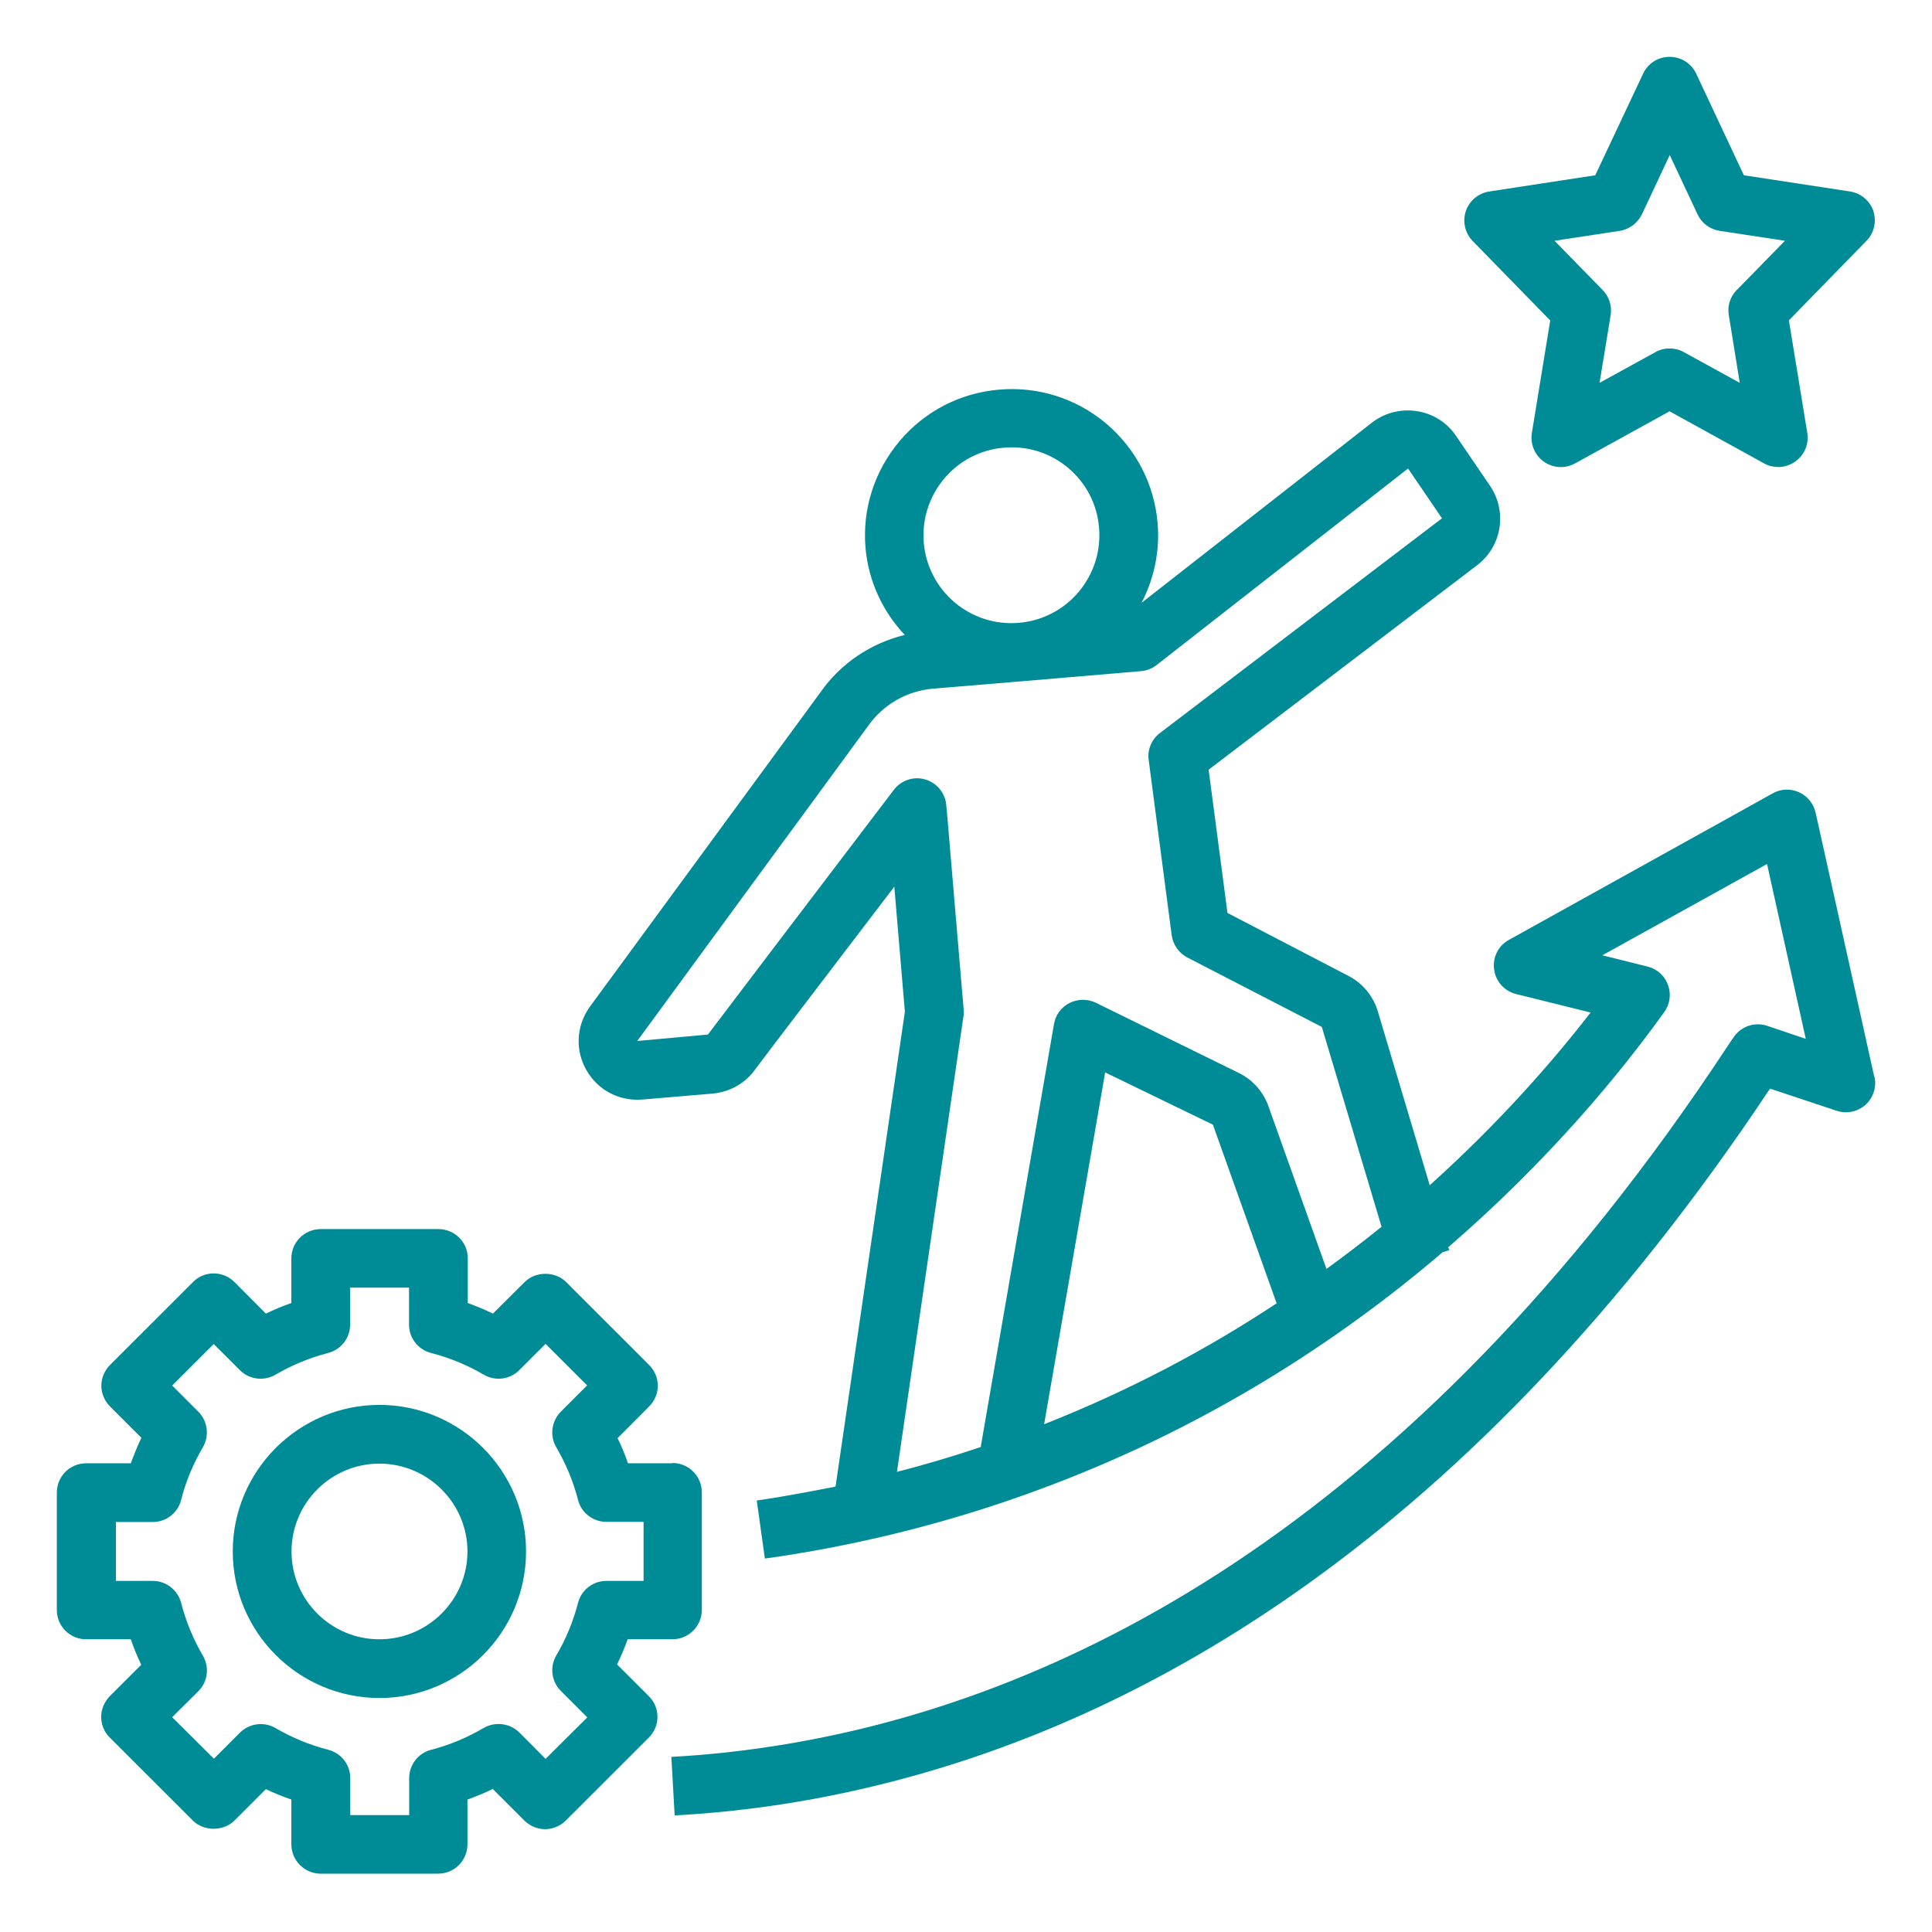 <svg width="128" height="128" viewBox="0 0 128 128" fill="none" xmlns="http://www.w3.org/2000/svg">
<path d="M44.568 96.947H41.607C41.41 96.377 41.179 95.818 40.916 95.281L43.011 93.177C43.373 92.816 43.581 92.323 43.581 91.808C43.581 91.292 43.373 90.81 43.011 90.438L37.506 84.936C36.782 84.213 35.488 84.213 34.764 84.936L32.659 87.029C32.122 86.766 31.552 86.536 30.992 86.328V83.369C30.992 82.295 30.126 81.43 29.04 81.43H21.255C20.18 81.43 19.303 82.295 19.303 83.369V86.328C18.733 86.525 18.163 86.766 17.614 87.029L15.531 84.936C15.169 84.575 14.675 84.367 14.16 84.367C13.645 84.367 13.151 84.564 12.789 84.936L7.285 90.438C6.923 90.799 6.714 91.303 6.714 91.808C6.714 92.312 6.923 92.816 7.285 93.177L9.368 95.26C9.105 95.807 8.875 96.377 8.666 96.947H5.706C4.631 96.947 3.765 97.813 3.765 98.887V106.667C3.765 107.741 4.631 108.607 5.706 108.607H8.666C8.864 109.188 9.094 109.747 9.357 110.295L7.274 112.377C6.912 112.749 6.703 113.243 6.703 113.747C6.703 114.251 6.901 114.755 7.274 115.117L12.778 120.618C13.502 121.341 14.796 121.341 15.531 120.618L17.614 118.536C18.163 118.799 18.733 119.029 19.303 119.226V122.185C19.303 123.259 20.169 124.135 21.244 124.135H29.029C30.104 124.135 30.97 123.27 30.97 122.185V119.226C31.541 119.018 32.111 118.788 32.648 118.525L34.742 120.618C35.104 120.979 35.609 121.188 36.113 121.188C36.618 121.188 37.122 120.979 37.484 120.618L42.989 115.117C43.35 114.755 43.559 114.262 43.559 113.747C43.559 113.232 43.361 112.749 42.989 112.377L40.883 110.273C41.147 109.736 41.377 109.177 41.585 108.607H44.546C45.62 108.607 46.498 107.741 46.498 106.656V98.876C46.498 97.802 45.631 96.925 44.546 96.925L44.568 96.947ZM42.627 104.739H40.17C39.282 104.739 38.515 105.341 38.295 106.196C37.977 107.424 37.495 108.596 36.859 109.67C36.409 110.437 36.53 111.413 37.166 112.037L38.909 113.78L36.146 116.53L34.414 114.788C33.788 114.163 32.813 114.043 32.045 114.481C30.959 115.117 29.797 115.61 28.569 115.927C27.703 116.147 27.11 116.925 27.11 117.801V120.256H23.207V117.801C23.207 116.914 22.604 116.147 21.748 115.927C20.52 115.61 19.347 115.127 18.261 114.492C17.494 114.043 16.518 114.174 15.904 114.788L14.171 116.519L11.408 113.769L13.14 112.048C13.776 111.412 13.886 110.448 13.436 109.681C12.8 108.596 12.318 107.424 12 106.196C11.78 105.341 11.002 104.739 10.125 104.739H7.679V100.837H10.125C11.013 100.837 11.78 100.235 12 99.38C12.307 98.153 12.8 96.98 13.436 95.895C13.886 95.128 13.765 94.153 13.14 93.528L11.408 91.796L14.16 89.046L15.893 90.777C16.518 91.402 17.483 91.523 18.261 91.073C19.347 90.438 20.509 89.956 21.737 89.638C22.604 89.418 23.196 88.64 23.196 87.764V85.309H27.099V87.764C27.099 88.651 27.703 89.418 28.558 89.638C29.786 89.956 30.959 90.438 32.045 91.073C32.802 91.523 33.778 91.402 34.403 90.777L36.146 89.035L38.898 91.785L37.155 93.528C36.53 94.164 36.409 95.128 36.859 95.895C37.495 96.98 37.977 98.142 38.295 99.369C38.515 100.235 39.293 100.826 40.17 100.826H42.638V104.728L42.627 104.739Z" fill="#008C96"/>
<path d="M25.136 93.078C19.785 93.078 15.421 97.44 15.421 102.788C15.421 108.146 19.785 112.497 25.136 112.497C30.499 112.497 34.852 108.146 34.852 102.788C34.852 97.44 30.499 93.078 25.136 93.078ZM25.136 108.607C21.924 108.607 19.314 105.998 19.314 102.788C19.314 99.577 21.934 96.969 25.136 96.969C28.349 96.969 30.97 99.588 30.97 102.788C30.97 105.998 28.349 108.607 25.136 108.607Z" fill="#008C96"/>
<path d="M124.123 13.99C123.882 13.3 123.289 12.796 122.566 12.686L115.537 11.612L112.379 4.883C112.061 4.204 111.381 3.766 110.613 3.766C109.846 3.766 109.177 4.204 108.859 4.883L105.69 11.612L98.672 12.686C97.948 12.796 97.345 13.3 97.115 13.99C96.884 14.681 97.06 15.437 97.564 15.963L102.707 21.234L101.49 28.686C101.369 29.42 101.687 30.165 102.29 30.592C102.904 31.02 103.694 31.064 104.352 30.702L110.613 27.25L116.875 30.702C117.171 30.866 117.489 30.943 117.818 30.943C118.201 30.943 118.596 30.823 118.936 30.581C119.55 30.154 119.857 29.42 119.737 28.675L118.519 21.223L123.662 15.952C124.167 15.437 124.342 14.669 124.112 13.979L124.123 13.99ZM115.054 19.217C114.627 19.667 114.429 20.28 114.539 20.883L115.263 25.365L111.556 23.327C111.26 23.163 110.942 23.086 110.613 23.086C110.284 23.086 109.966 23.163 109.681 23.327L105.975 25.365L106.709 20.883C106.808 20.269 106.611 19.656 106.183 19.217L102.992 15.952L107.313 15.294C107.949 15.195 108.497 14.779 108.782 14.198L110.624 10.275L112.466 14.198C112.74 14.79 113.289 15.195 113.936 15.294L118.256 15.952L115.065 19.217H115.054Z" fill="#008C96"/>
<path d="M124.166 71.302L122.28 62.798L120.317 53.966L120.284 53.834C120.153 53.242 119.747 52.738 119.188 52.486C118.617 52.234 117.982 52.256 117.444 52.563L114.922 53.966L99.965 62.272C99.263 62.656 98.879 63.434 98.989 64.223C99.088 65.023 99.669 65.659 100.437 65.856L105.382 67.083C102.816 70.393 99.285 74.425 94.723 78.524L91.258 66.919C90.94 65.921 90.206 65.089 89.306 64.639L81.323 60.486L80.468 53.977L80.073 50.996L97.859 37.451C99.504 36.202 99.877 33.889 98.715 32.18L96.467 28.881C95.875 27.994 94.921 27.391 93.857 27.238C92.804 27.073 91.708 27.358 90.874 28.015L75.632 39.938C76.466 38.328 76.849 36.519 76.696 34.667C76.477 32.081 75.27 29.747 73.286 28.059C71.301 26.394 68.79 25.594 66.202 25.813C63.614 26.032 61.278 27.238 59.601 29.221C57.934 31.204 57.122 33.714 57.342 36.3C57.539 38.492 58.46 40.486 59.941 42.065C57.671 42.623 55.686 43.96 54.348 45.878L39.04 66.754C38.174 68.004 38.097 69.604 38.864 70.919C39.621 72.234 41.025 72.968 42.56 72.847L47.209 72.453C48.339 72.354 49.37 71.773 50.006 70.886L51.672 68.683L59.25 58.744L59.951 67.028L55.357 98.49C54.14 98.732 52.911 98.962 51.683 99.17C51.168 99.258 50.653 99.334 50.137 99.411L50.675 103.258C51.004 103.214 51.343 103.159 51.672 103.115C57.429 102.238 63.099 100.792 68.549 98.797C79.733 94.721 88.681 88.858 95.579 82.962L96.017 82.831L95.951 82.633C102.608 76.88 107.323 71.149 110.262 67.05C110.645 66.524 110.733 65.845 110.503 65.242C110.284 64.639 109.779 64.19 109.154 64.037L106.161 63.291L117.071 57.242L119.637 68.826L117.071 67.96C116.238 67.686 115.328 68.004 114.845 68.738L114.516 69.22C93.1 101.789 69.601 112.737 51.683 115.619C49.161 116.024 46.76 116.276 44.479 116.397L44.698 120.276C48.745 120.057 53.175 119.476 57.89 118.337C75.632 114.085 97.377 102.03 117.269 72.124L121.688 73.593C121.885 73.658 122.094 73.691 122.302 73.691C122.773 73.691 123.234 73.516 123.596 73.198C124.111 72.727 124.342 72.014 124.188 71.335L124.166 71.302ZM66.531 29.659C66.695 29.648 66.86 29.637 67.024 29.637C68.395 29.637 69.711 30.109 70.775 31.007C71.959 32.005 72.694 33.418 72.814 34.963C72.946 36.52 72.463 38.021 71.465 39.215C70.467 40.399 69.053 41.133 67.507 41.264C65.95 41.396 64.447 40.914 63.252 39.917C62.068 38.908 61.333 37.506 61.202 35.95C60.938 32.75 63.318 29.922 66.52 29.659H66.531ZM69.174 94.37L73.22 71.05L80.359 74.513L84.58 86.348C80.073 89.329 74.952 92.08 69.174 94.359V94.37ZM87.881 84.069L83.988 73.154C83.626 72.256 82.957 71.521 82.091 71.094L72.606 66.436C72.058 66.174 71.421 66.174 70.862 66.448C70.314 66.722 69.93 67.248 69.831 67.839L64.974 95.871C63.142 96.485 61.3 97.033 59.425 97.515L63.833 67.324C63.855 67.171 63.855 67.028 63.844 66.875L62.748 53.933L62.693 53.341C62.627 52.541 62.068 51.861 61.3 51.642C60.533 51.412 59.699 51.697 59.217 52.333L58 53.933L51.683 62.239L46.902 68.541L42.22 68.968L51.683 56.048L53.23 53.944L57.517 48.092C58.515 46.678 60.072 45.779 61.805 45.626L67.858 45.122L75.599 44.465C75.983 44.432 76.334 44.289 76.63 44.059L93.287 31.04L95.535 34.339L76.85 48.563C76.29 48.99 76.005 49.67 76.104 50.36L76.575 53.944L77.628 61.965C77.716 62.59 78.1 63.138 78.659 63.434L87.574 68.037L91.532 81.275C90.381 82.206 89.164 83.138 87.914 84.047L87.881 84.069Z" fill="#008C96"/>
</svg>

